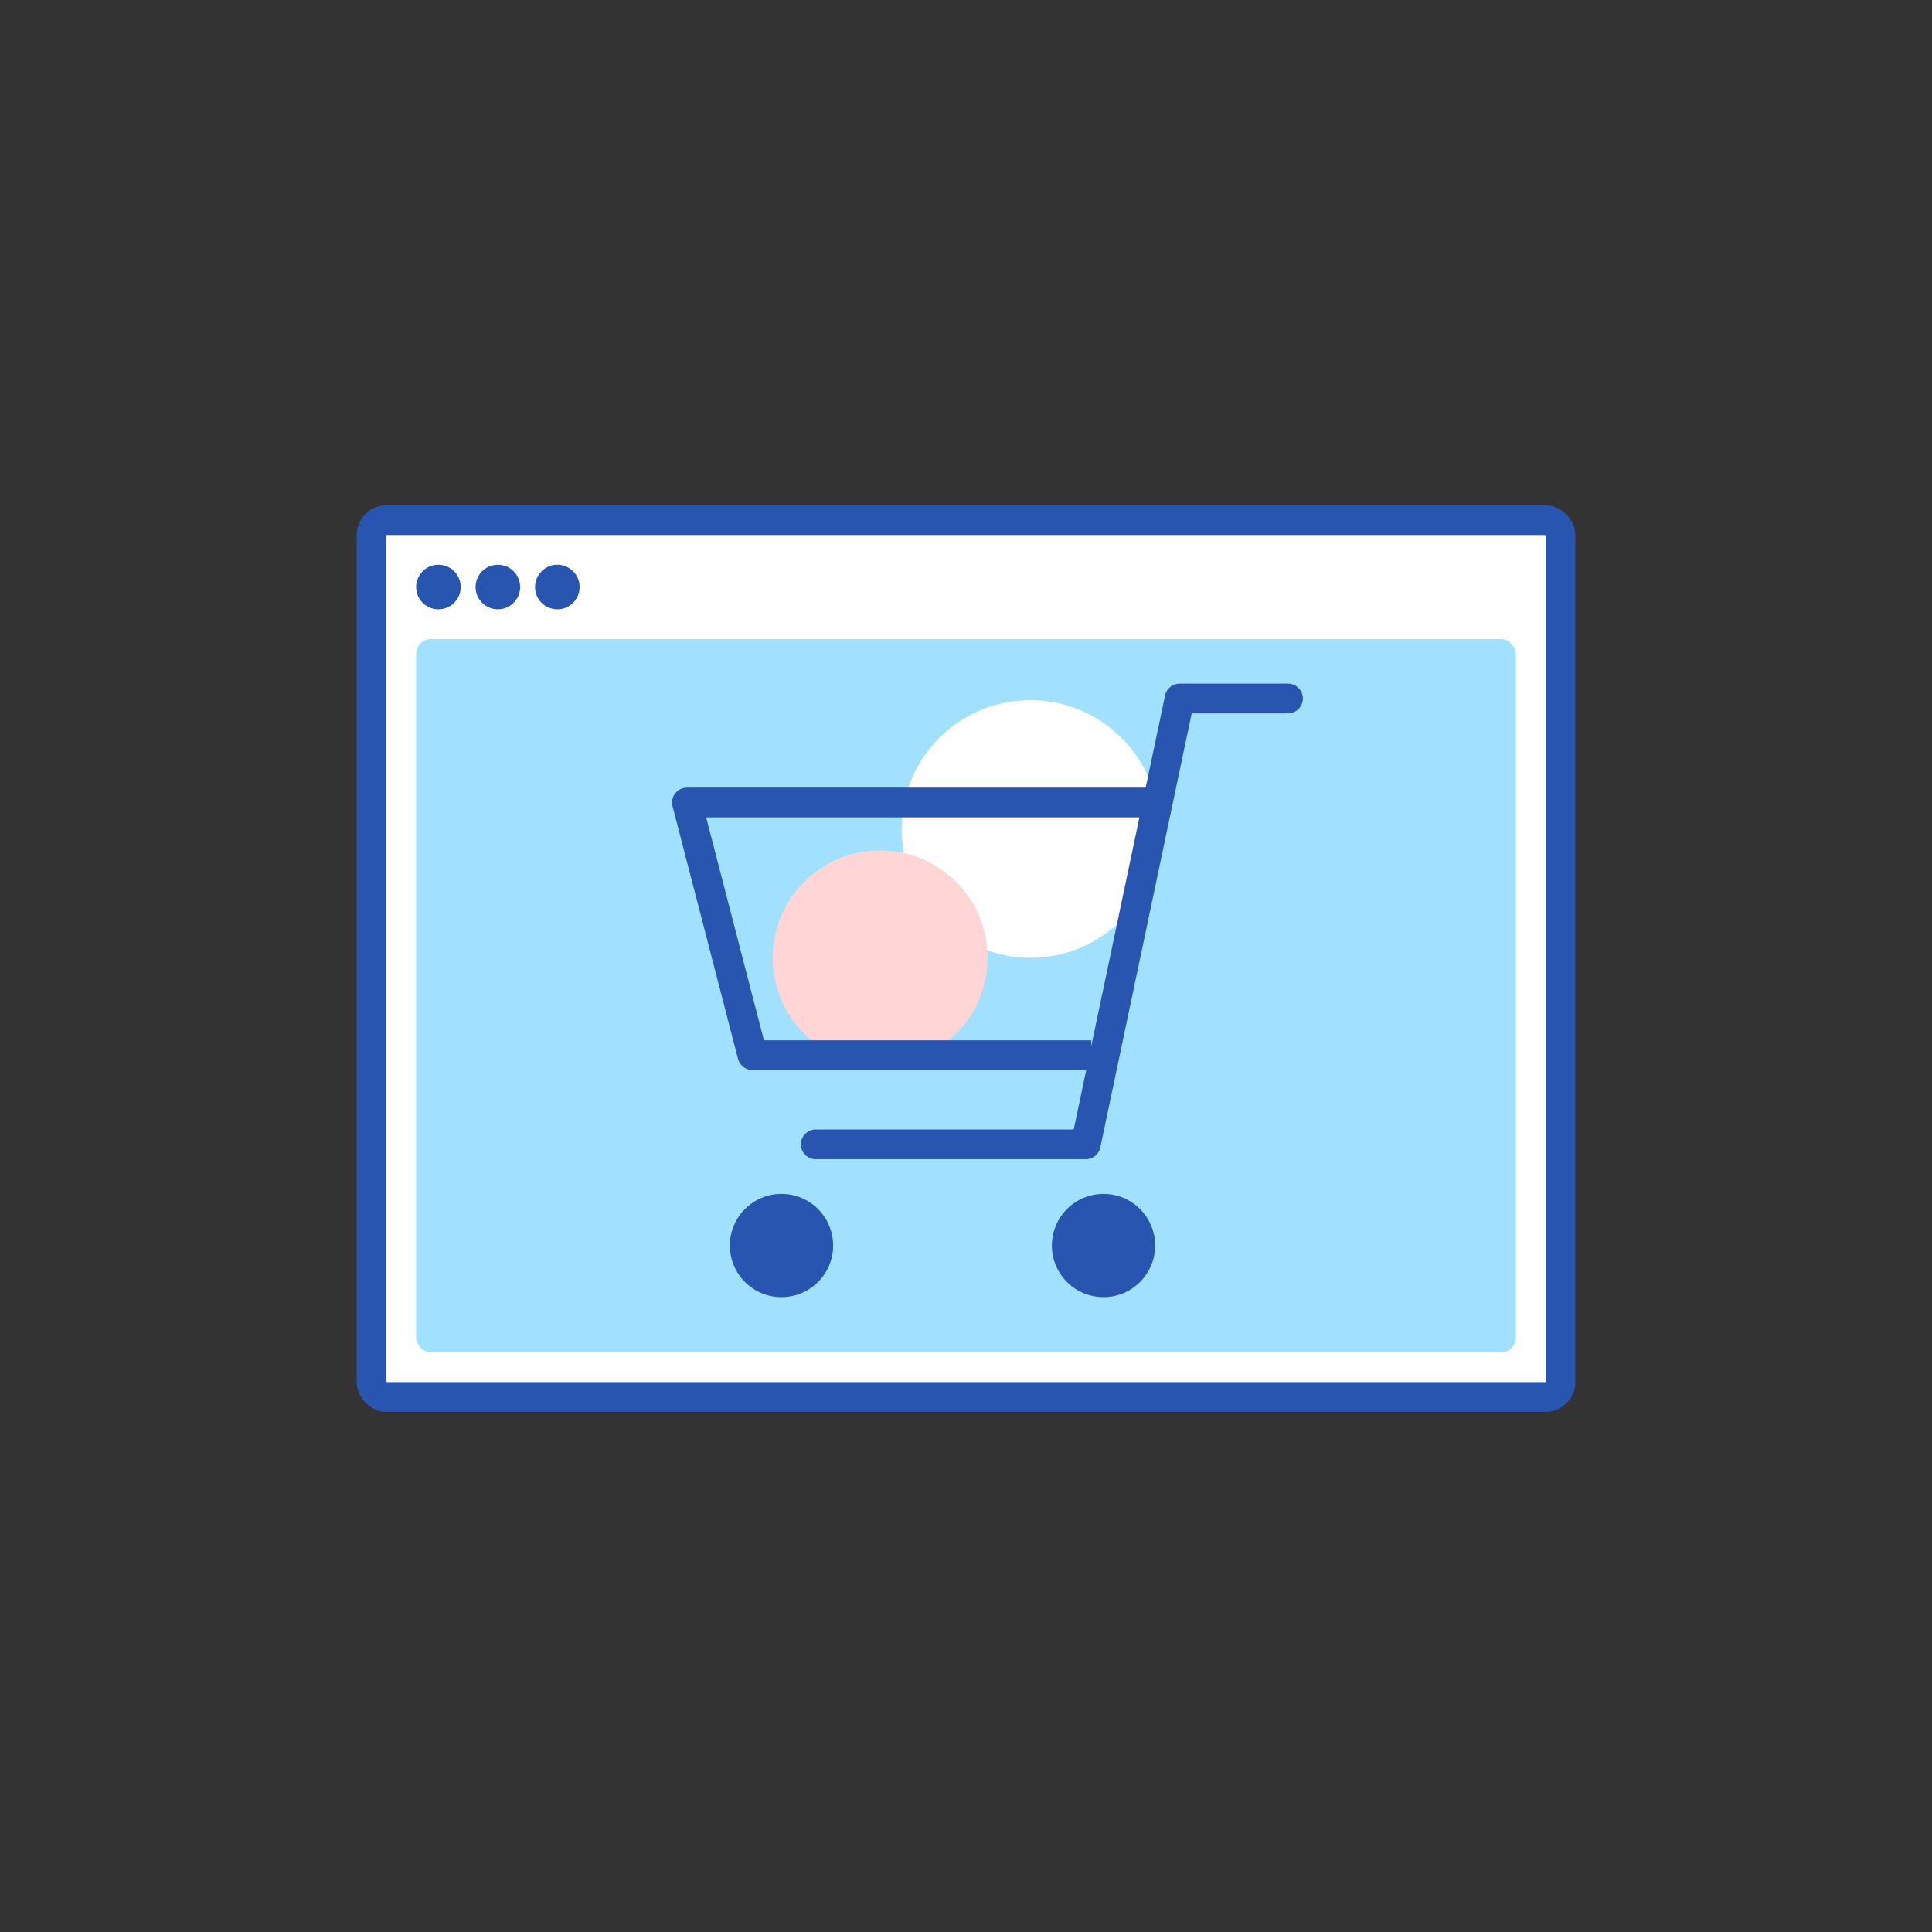<?xml version="1.0" encoding="UTF-8"?> <svg xmlns="http://www.w3.org/2000/svg" width="130" height="130"><rect width="100%" height="100%" fill="#333333" stroke="none"/><g fill="none" fill-rule="evenodd" transform="translate(26 36)"><rect width="80" height="59" x="-1" y="-1" fill="#FFF" stroke="#2855AF" stroke-width="2" rx="1"></rect><rect width="74" height="48" x="2" y="7" fill="#A1E1FF" rx="1"></rect><g transform="translate(20.222 10.111)"><circle cx="23.114" cy="9.669" r="8.669" fill="#FFF"></circle><circle cx="13.002" cy="18.336" r="7.225" fill="#FFD5D5"></circle><path stroke="#2855AF" stroke-linejoin="round" stroke-width="2" d="M27.207 24.889h-22.8L0 7.889h31.778"></path><path stroke="#2855AF" stroke-linecap="round" stroke-linejoin="round" stroke-width="2" d="M8.667 30.889h18.17l6.316-30h7.291"></path><circle cx="6.363" cy="37.697" r="3.474" fill="#2855AF"></circle><circle cx="28.03" cy="37.697" r="3.474" fill="#2855AF"></circle></g><circle cx="3.5" cy="3.5" r="1.5" fill="#2855AF"></circle><circle cx="7.5" cy="3.5" r="1.5" fill="#2855AF"></circle><circle cx="11.5" cy="3.5" r="1.5" fill="#2855AF"></circle></g></svg> 